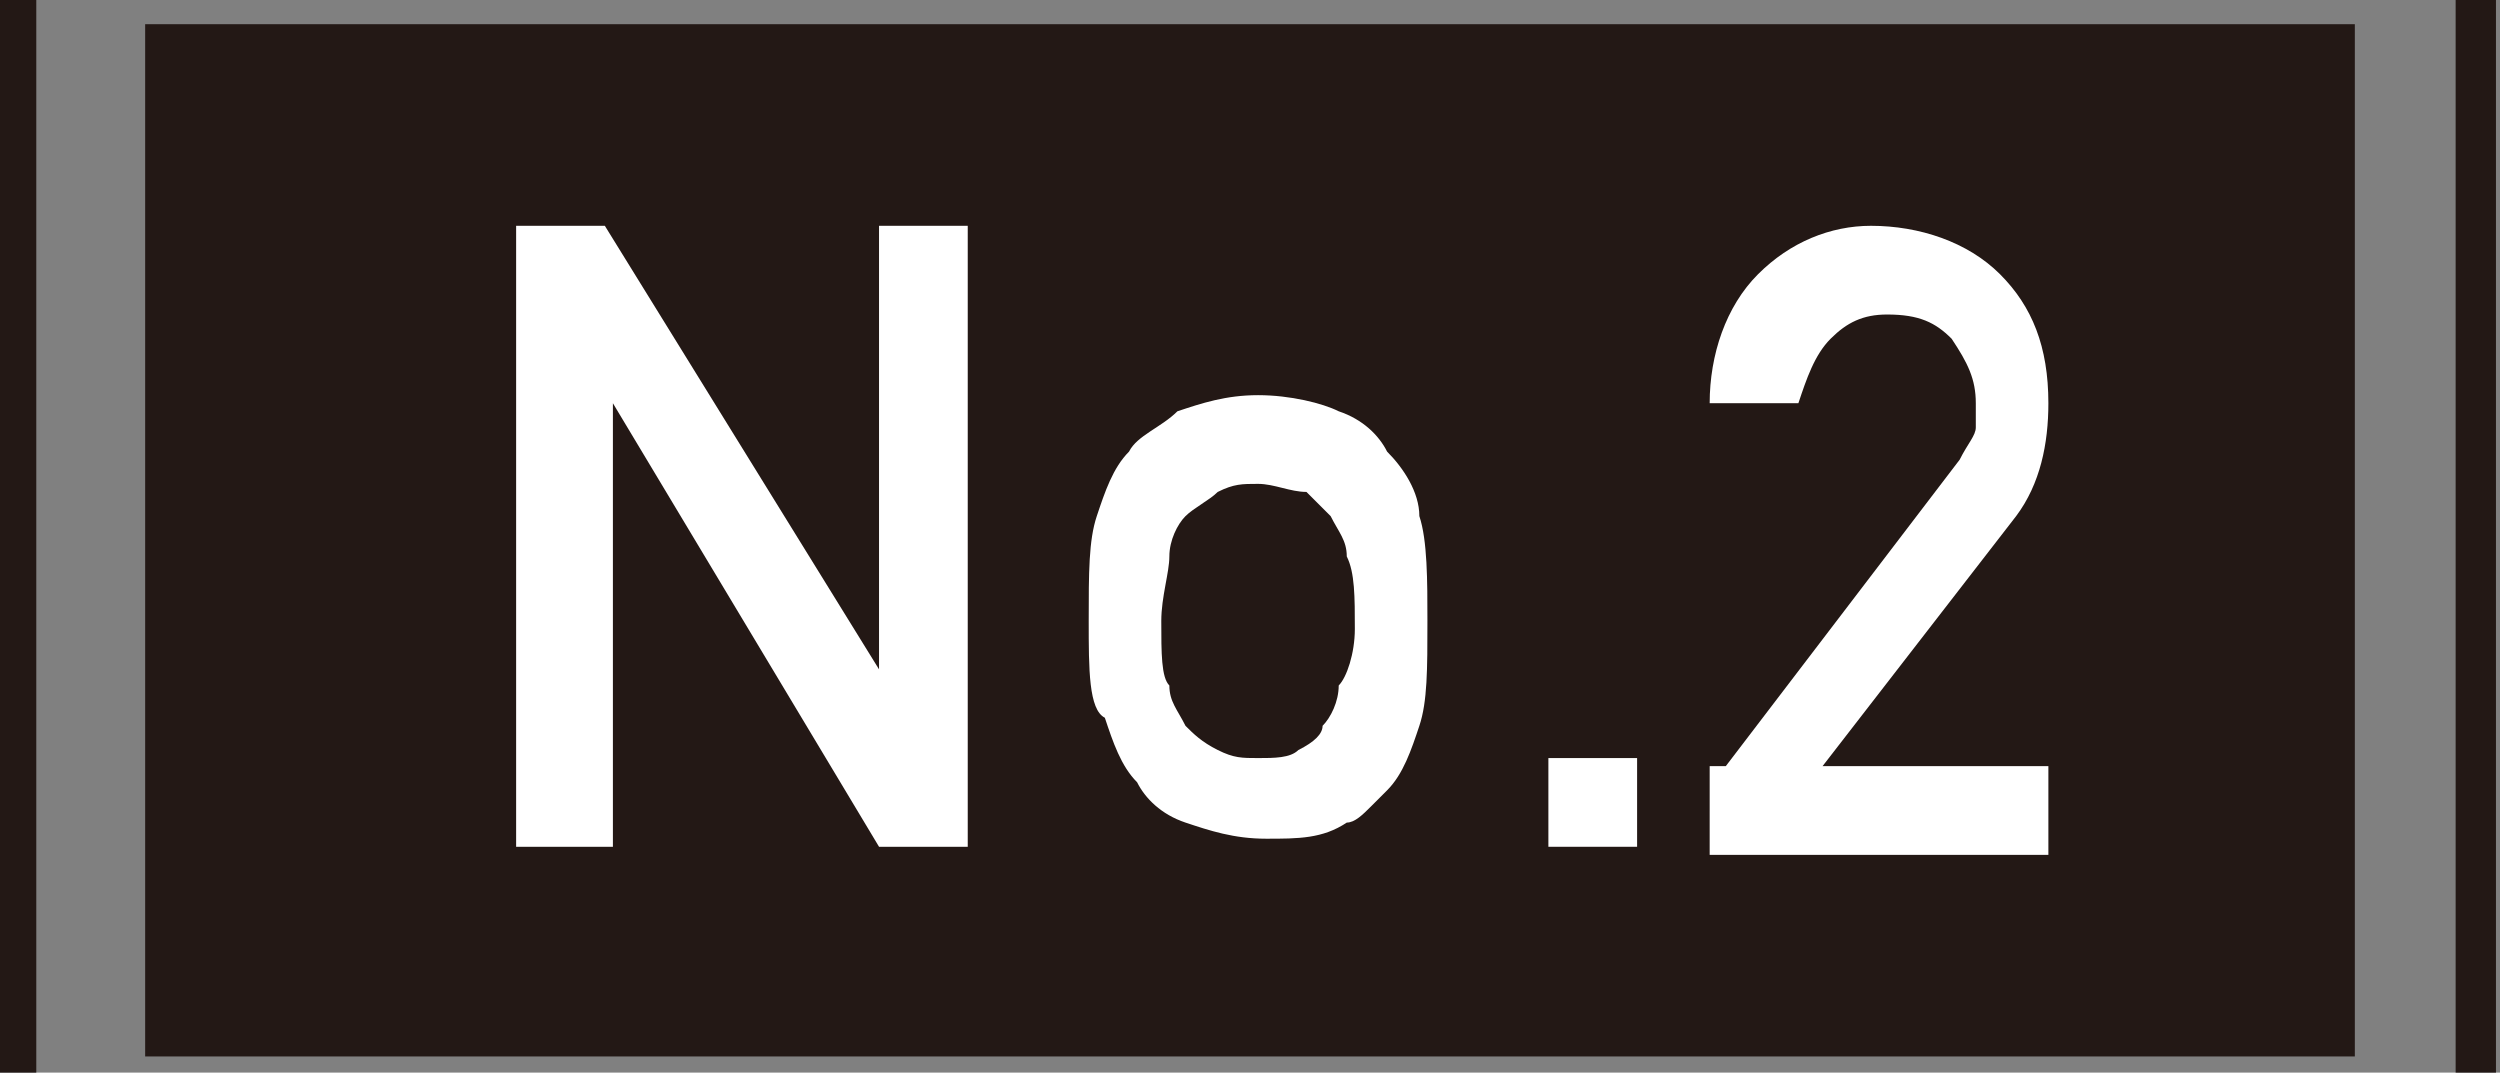 <?xml version="1.0" encoding="utf-8"?>
<!-- Generator: Adobe Illustrator 26.3.1, SVG Export Plug-In . SVG Version: 6.00 Build 0)  -->
<svg version="1.1" id="レイヤー_1" xmlns="http://www.w3.org/2000/svg" xmlns:xlink="http://www.w3.org/1999/xlink" x="0px"
	 y="0px" viewBox="0 0 31 13.3" style="enable-background:new 0 0 31 13.3;" xml:space="preserve">
<rect x="0" y="0" width="31" height="13.3" fill="#808080" stroke="none"/>
<style type="text/css">
	.st0{fill:#231815;}
	.st1{fill:#FFFFFF;}
	.st2{fill:none;stroke:#231815;stroke-width:0.5;}
</style>
<g>
	<rect x="1.8" y="0.3" class="st0" width="27.4" height="12.8"/>
	<g>
		<path class="st1" d="M6.4,2.8h1.1l3.4,5.5h0V2.8H12v7.7h-1.1L7.6,5h0v5.5H6.4V2.8z"/>
		<path class="st1" d="M13.5,7.7c0-0.6,0-1,0.1-1.3c0.1-0.3,0.2-0.6,0.4-0.8c0.1-0.2,0.4-0.3,0.6-0.5c0.3-0.1,0.6-0.2,1-0.2
			c0.4,0,0.8,0.1,1,0.2c0.3,0.1,0.5,0.3,0.6,0.5c0.2,0.2,0.4,0.5,0.4,0.8c0.1,0.3,0.1,0.8,0.1,1.3c0,0.6,0,1-0.1,1.3
			c-0.1,0.3-0.2,0.6-0.4,0.8c-0.1,0.1-0.2,0.2-0.2,0.2c-0.1,0.1-0.2,0.2-0.3,0.2c-0.3,0.2-0.6,0.2-1,0.2c-0.4,0-0.7-0.1-1-0.2
			c-0.3-0.1-0.5-0.3-0.6-0.5c-0.2-0.2-0.3-0.5-0.4-0.8C13.5,8.8,13.5,8.3,13.5,7.7z M16.8,7.8c0-0.4,0-0.7-0.1-0.9
			c0-0.2-0.1-0.3-0.2-0.5c-0.1-0.1-0.2-0.2-0.3-0.3C16,6.1,15.8,6,15.6,6c-0.2,0-0.3,0-0.5,0.1c-0.1,0.1-0.3,0.2-0.4,0.3
			c-0.1,0.1-0.2,0.3-0.2,0.5c0,0.2-0.1,0.5-0.1,0.8c0,0.4,0,0.7,0.1,0.8c0,0.2,0.1,0.3,0.2,0.5c0.1,0.1,0.2,0.2,0.4,0.3
			c0.2,0.1,0.3,0.1,0.5,0.1c0.2,0,0.4,0,0.5-0.1c0.2-0.1,0.3-0.2,0.3-0.3c0.1-0.1,0.2-0.3,0.2-0.5C16.7,8.4,16.8,8.1,16.8,7.8z"/>
		<path class="st1" d="M19.2,9.4h1.1v1.1h-1.1V9.4z"/>
		<path class="st1" d="M21.4,9.5l2.9-3.8c0.1-0.2,0.2-0.3,0.2-0.4c0-0.1,0-0.2,0-0.3c0-0.3-0.1-0.5-0.3-0.8
			c-0.2-0.2-0.4-0.3-0.8-0.3c-0.3,0-0.5,0.1-0.7,0.3c-0.2,0.2-0.3,0.5-0.4,0.8h-1.1c0-0.6,0.2-1.2,0.6-1.6c0.4-0.4,0.9-0.6,1.4-0.6
			c0.6,0,1.2,0.2,1.6,0.6c0.4,0.4,0.6,0.9,0.6,1.6c0,0.5-0.1,1-0.4,1.4l-2.4,3.1h2.8v1.1h-4.2V9.5z"/>
	</g>
	<line class="st2" x1="0.2" y1="0" x2="0.2" y2="13.3"/>
	<line class="st2" x1="30.7" y1="13.3" x2="30.7" y2="0"/>
</g>
</svg>
